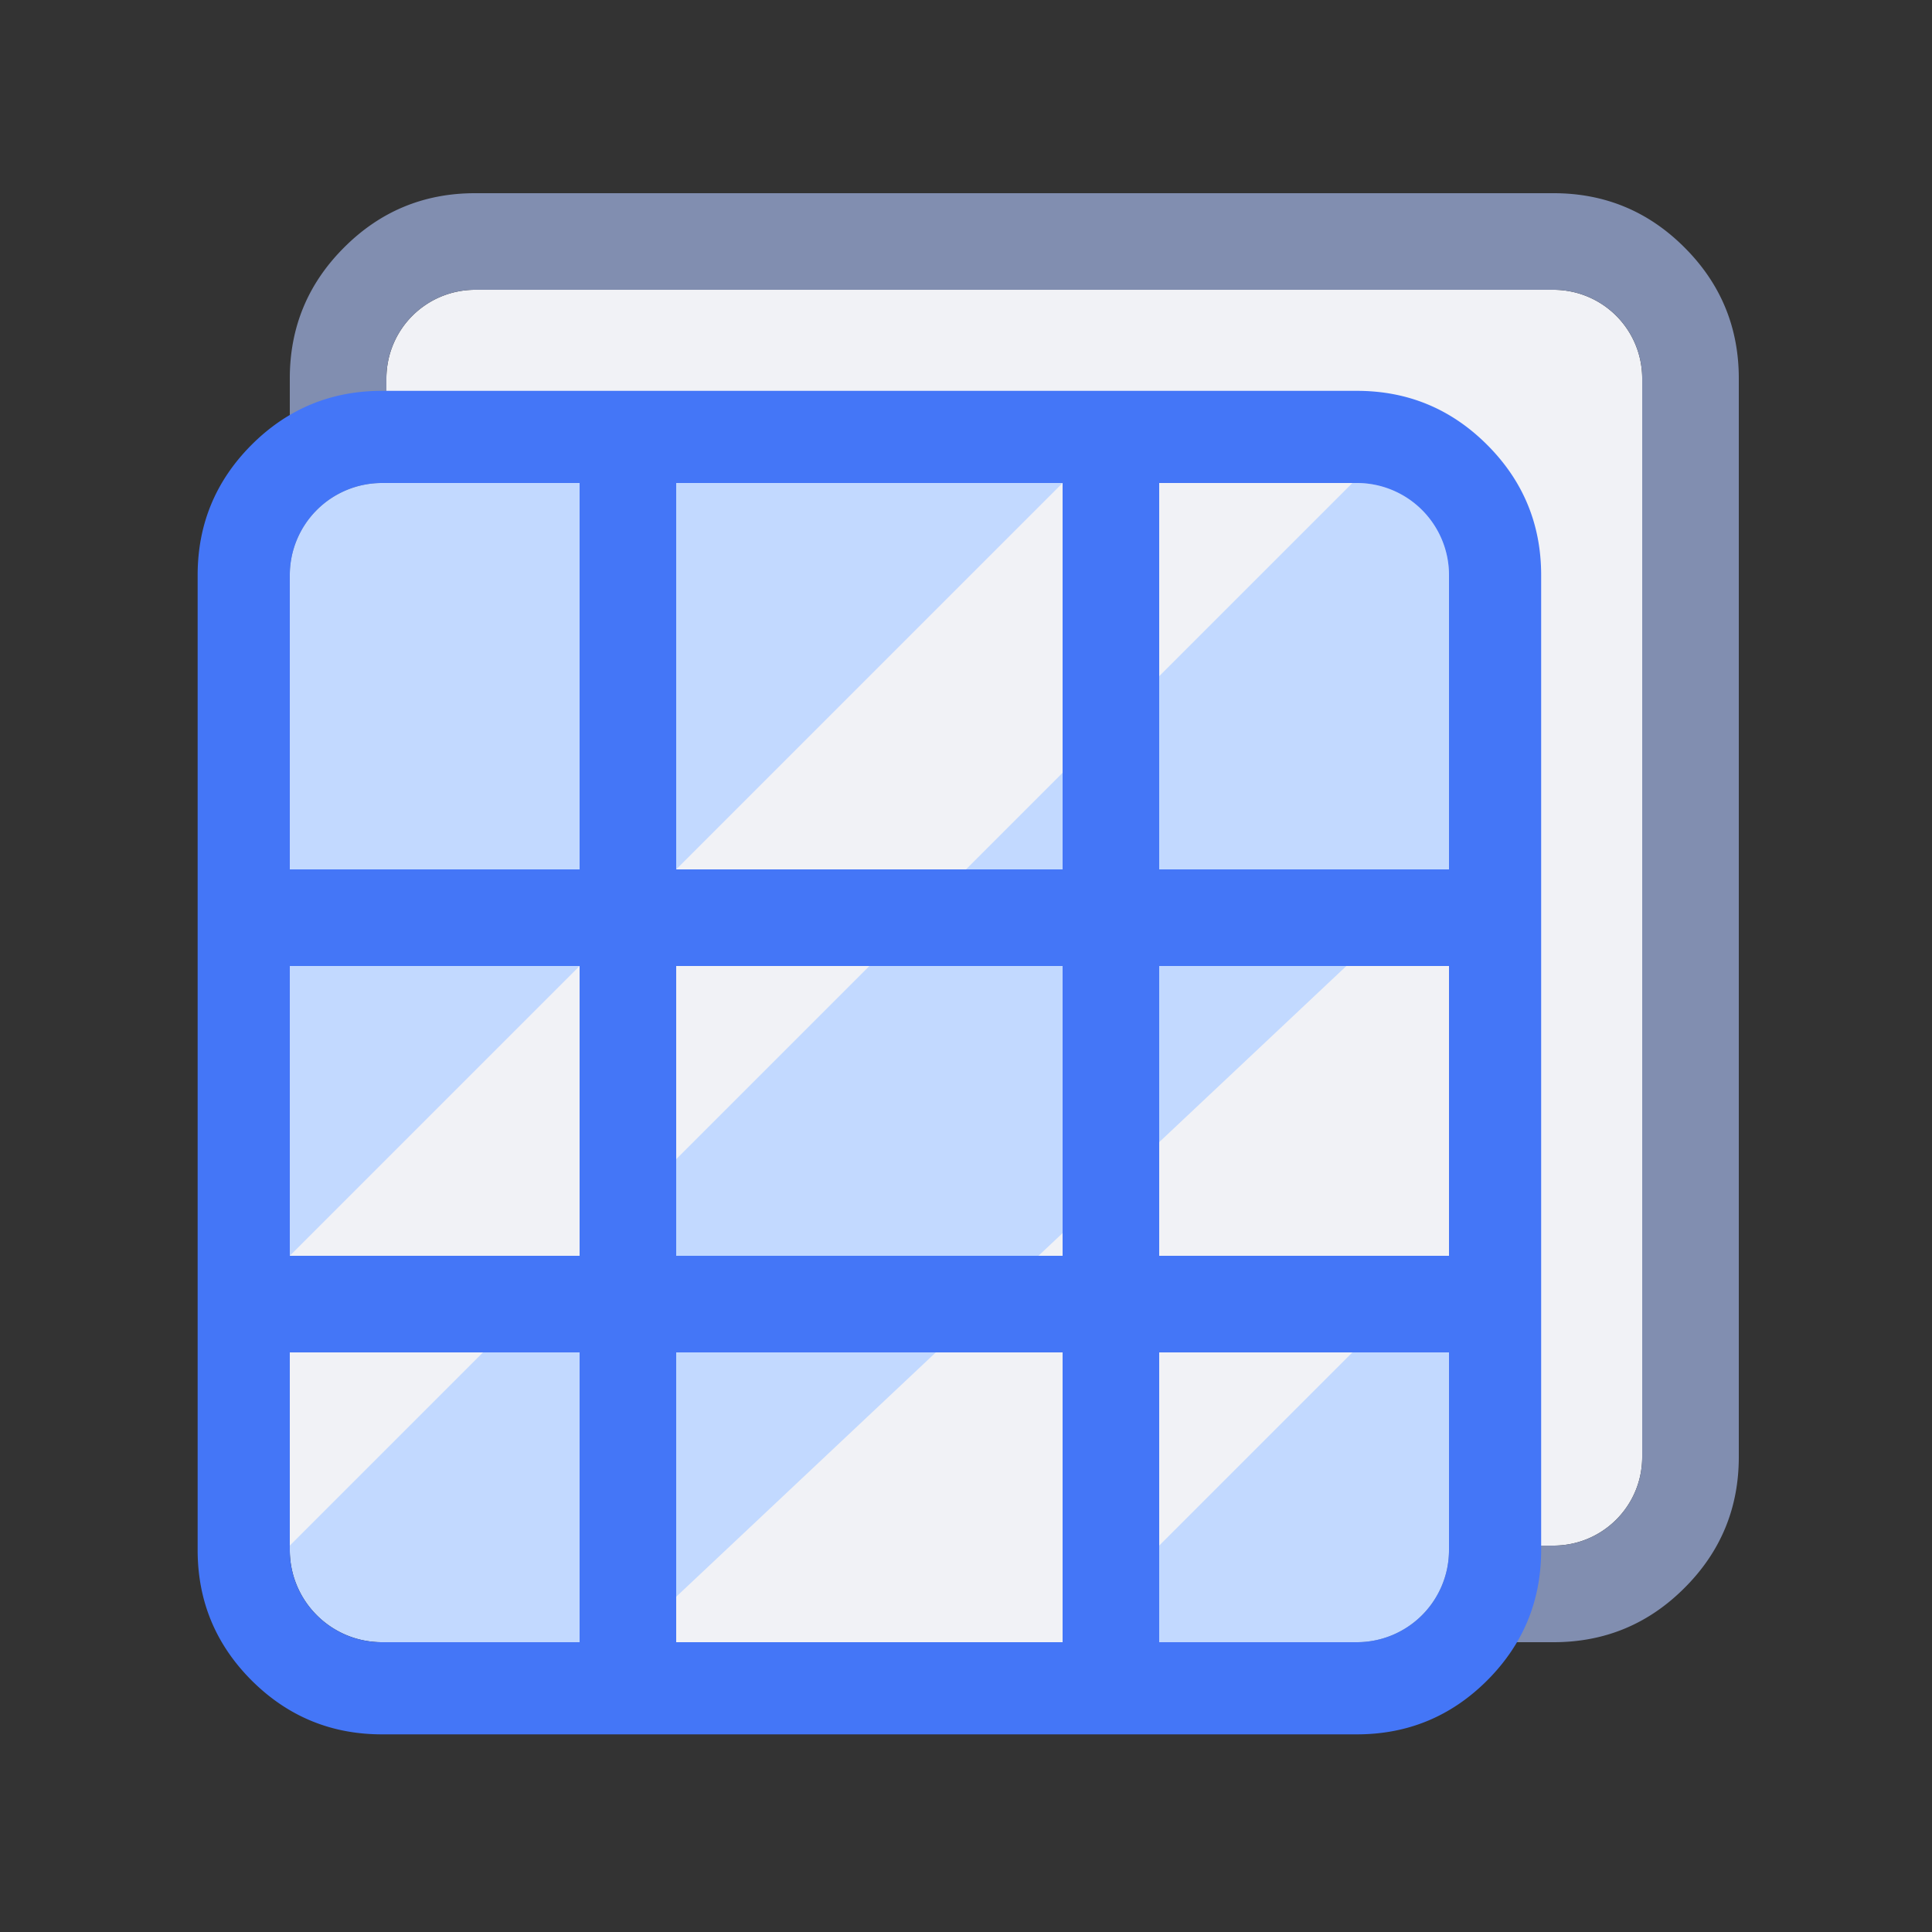 <?xml version="1.0" standalone="no"?><!DOCTYPE svg PUBLIC "-//W3C//DTD SVG 1.1//EN" "http://www.w3.org/Graphics/SVG/1.1/DTD/svg11.dtd"><svg t="1750517476207" class="icon" viewBox="0 0 1024 1024" version="1.1" xmlns="http://www.w3.org/2000/svg" p-id="28845" xmlns:xlink="http://www.w3.org/1999/xlink" width="200" height="200"><rect x="0" y="0" width="1024" height="1024" fill="#333333" stroke="none"/><path d="M204.8 772.198c0 25.958 20.992 47.002 47.002 47.002h571.597c25.958 0 47.002-20.992 47.002-47.002V200.602A47.002 47.002 0 0 0 823.398 153.6H251.802A47.002 47.002 0 0 0 204.8 200.602v571.597z" fill="#F1F2F6" p-id="28846"></path><path d="M153.6 772.198V200.602q0-40.704 28.774-69.427Q211.098 102.4 251.802 102.4h571.597q40.704 0 69.427 28.774 28.774 28.723 28.774 69.427v571.597q0 40.704-28.774 69.427-28.723 28.774-69.427 28.774H251.802q-40.704 0-69.427-28.774Q153.6 812.902 153.6 772.198z m51.2 0c0 25.958 20.992 47.002 47.002 47.002h571.597c25.958 0 47.002-20.992 47.002-47.002V200.602A47.002 47.002 0 0 0 823.398 153.6H251.802A47.002 47.002 0 0 0 204.8 200.602v571.597z" fill="#818EB0" p-id="28847"></path><path d="M153.6 821.555c0 26.982 21.862 48.845 48.845 48.845h516.71a48.845 48.845 0 0 0 48.845-48.845V304.845A48.845 48.845 0 0 0 719.155 256H202.445A48.845 48.845 0 0 0 153.6 304.845v516.71z" fill="#C2D9FF" p-id="28848"></path><path d="M104.755 821.555V304.845q0-40.448 28.621-69.12 28.621-28.57 69.069-28.57h516.71q40.448 0 69.069 28.621 28.621 28.621 28.621 69.069v516.71q0 40.448-28.621 69.12-28.621 28.57-69.069 28.57H202.445q-40.448 0-69.12-28.621-28.57-28.621-28.57-69.069z m48.845 0c0 26.982 21.862 48.845 48.845 48.845h516.71a48.845 48.845 0 0 0 48.845-48.845V304.845A48.845 48.845 0 0 0 719.155 256H202.445A48.845 48.845 0 0 0 153.6 304.845v516.71z" fill="#4476F7" p-id="28849"></path><path d="M768 460.8l-435.2 409.6H563.2l204.8-204.8V460.8zM153.6 819.2L716.8 256h-153.6l-409.6 409.6v153.6z" fill="#F1F2F6" p-id="28850"></path><path d="M153.6 460.8m0 0l614.4 0q0 0 0 0l0 51.2q0 0 0 0l-614.4 0q0 0 0 0l0-51.2q0 0 0 0Z" fill="#4476F7" p-id="28851"></path><path d="M153.6 665.6m0 0l614.4 0q0 0 0 0l0 51.2q0 0 0 0l-614.4 0q0 0 0 0l0-51.2q0 0 0 0Z" fill="#4476F7" p-id="28852"></path><path d="M307.2 256v614.4h51.2V256H307.2zM563.2 256v614.4h51.2V256h-51.2z" fill="#4476F7" p-id="28853"></path></svg>